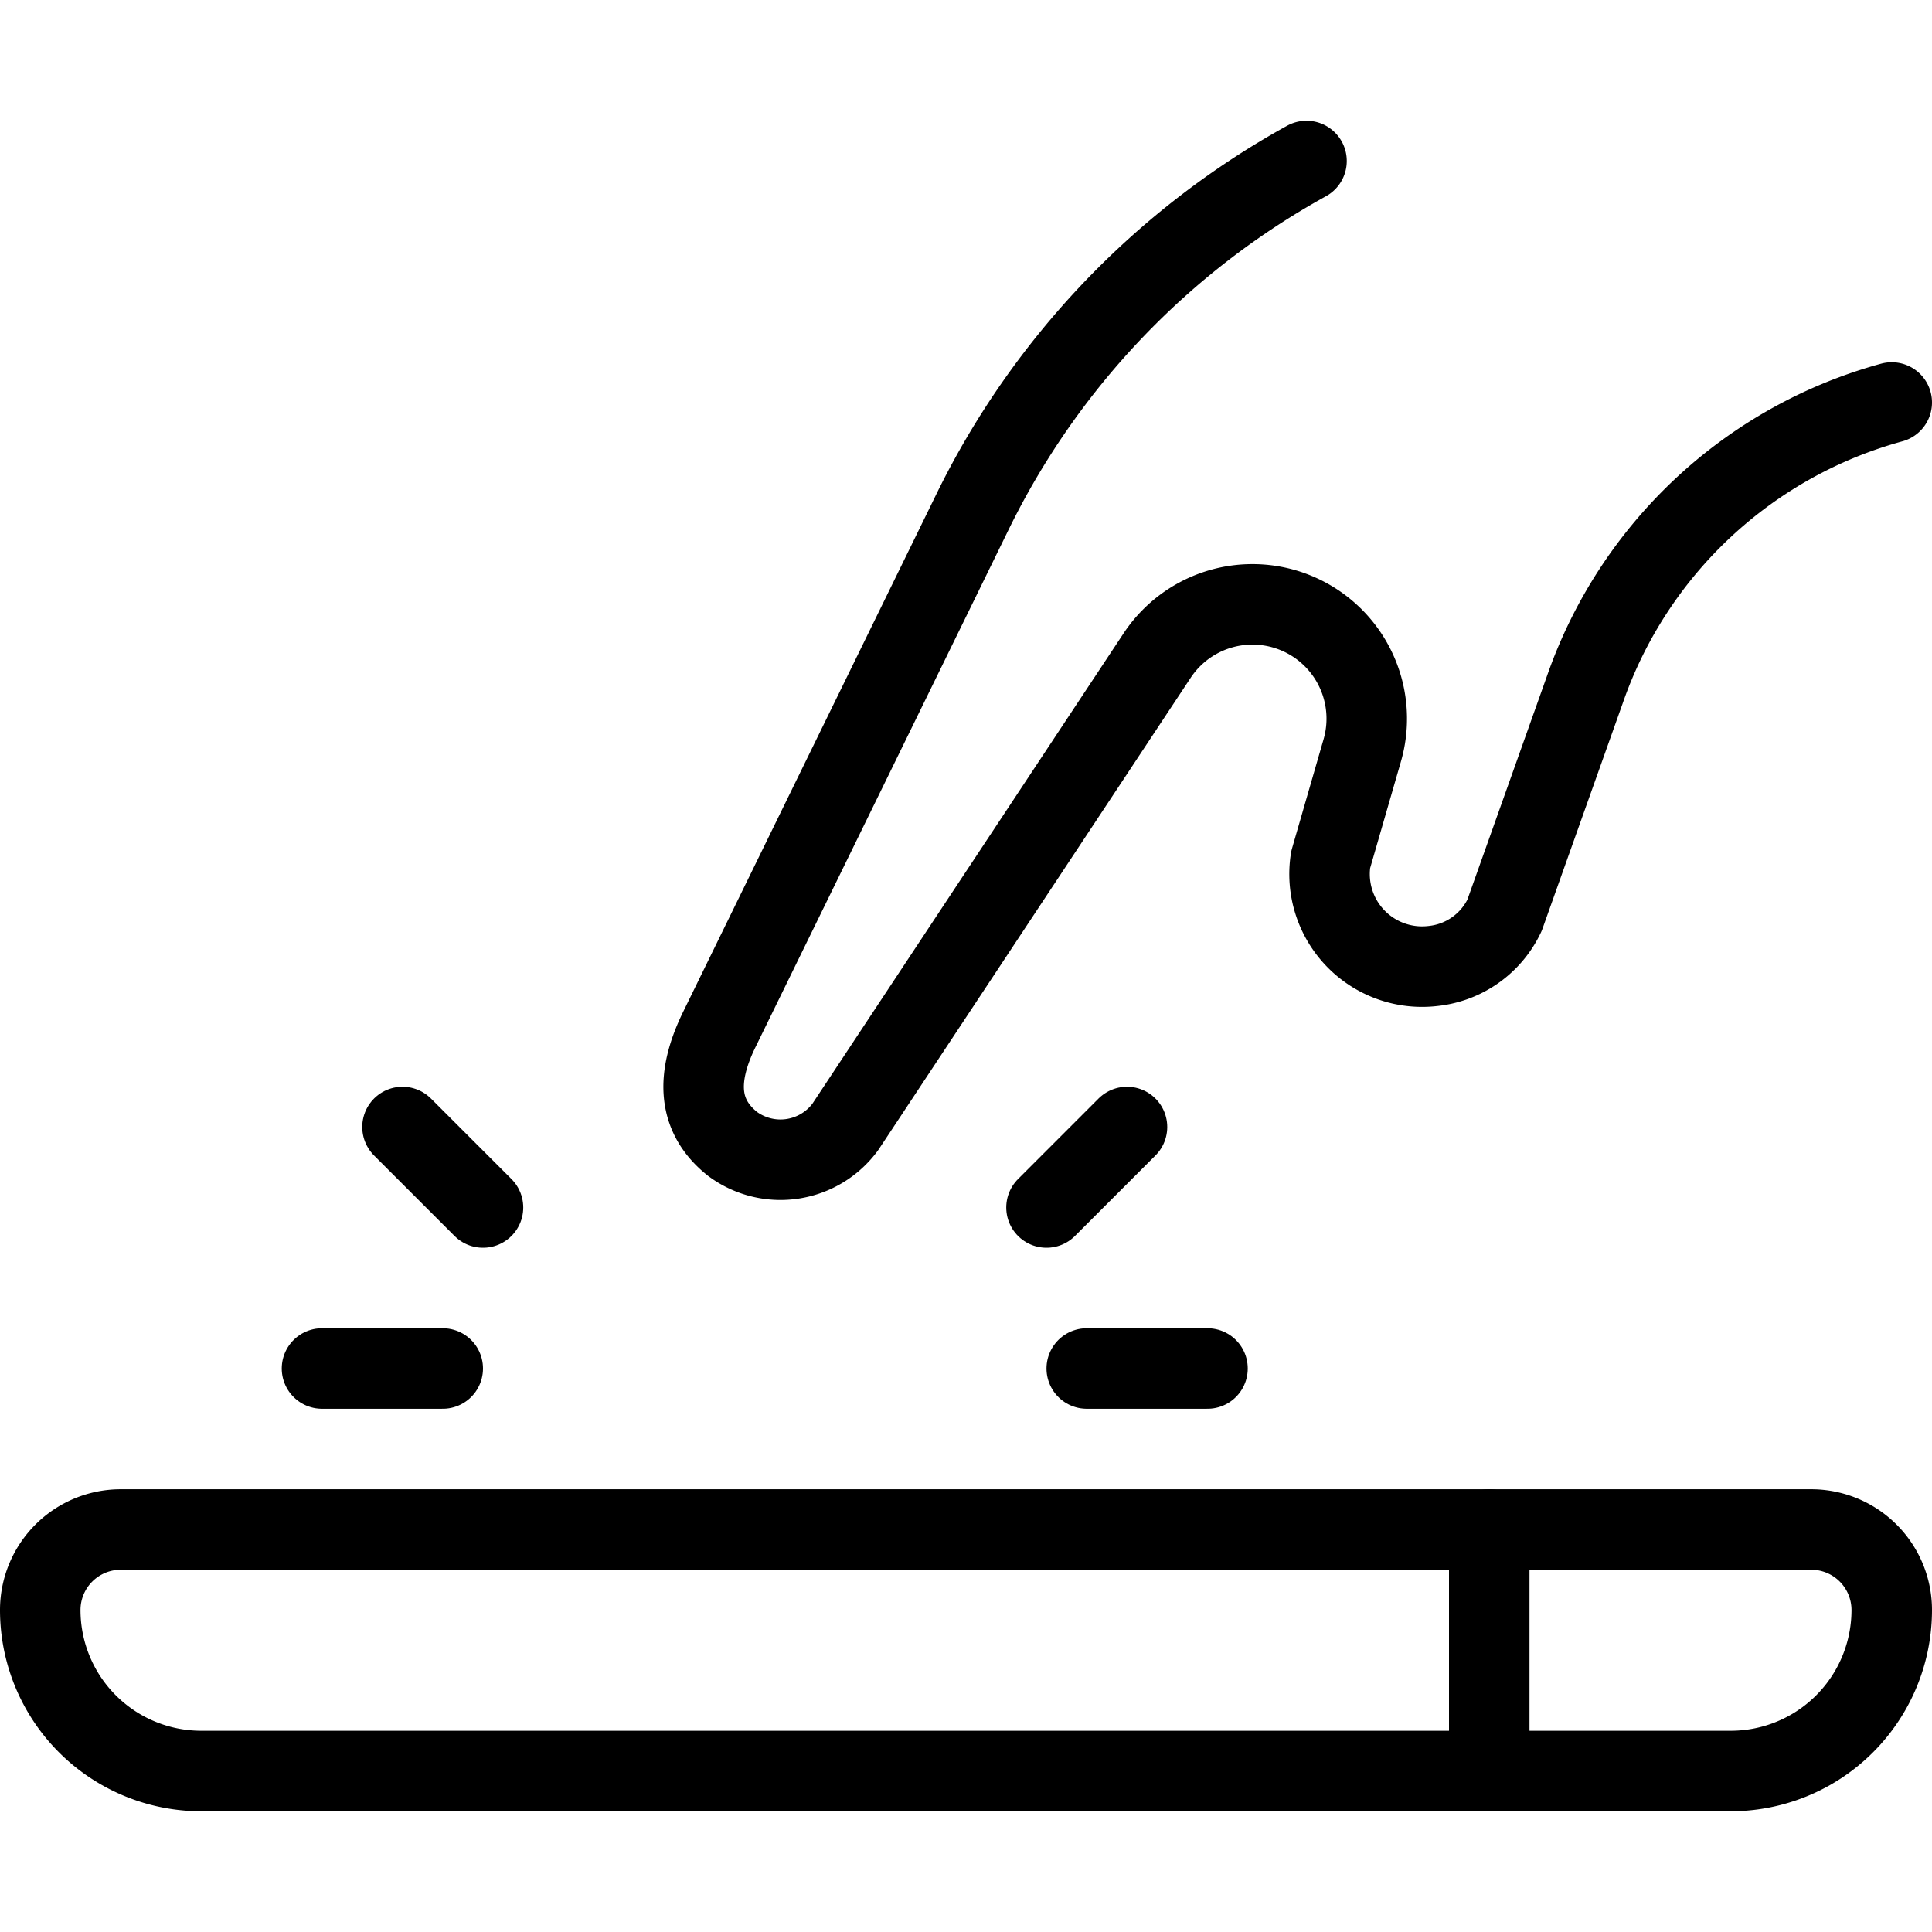 <svg xmlns="http://www.w3.org/2000/svg" viewBox="0 0 24 24">
  
<g transform="matrix(1,0,0,1,0,0)"><g>
    <g>
      <line x1="18.5" y1="19" x2="18.5" y2="22" style="fill: none;stroke: #000000;stroke-linecap: round;stroke-linejoin: round"></line>
      <path d="M23.5,20a2,2,0,0,1-2,2H2.5a2,2,0,0,1-2-2,1,1,0,0,1,1-1h21A1,1,0,0,1,23.5,20Z" style="fill: none;stroke: #000000;stroke-linecap: round;stroke-linejoin: round"></path>
    </g>
    <line x1="6" y1="15" x2="5" y2="14" style="fill: none;stroke: #000000;stroke-linecap: round;stroke-linejoin: round"></line>
    <line x1="13" y1="15" x2="14" y2="14" style="fill: none;stroke: #000000;stroke-linecap: round;stroke-linejoin: round"></line>
    <line x1="5.5" y1="17" x2="4" y2="17" style="fill: none;stroke: #000000;stroke-linecap: round;stroke-linejoin: round"></line>
    <line x1="15" y1="17" x2="13.5" y2="17" style="fill: none;stroke: #000000;stroke-linecap: round;stroke-linejoin: round"></line>
    <path d="M16.23,2a10,10,0,0,0-4.15,4.36L8.93,12.8c-.28.58-.27,1.06.17,1.41A1,1,0,0,0,10.5,14l3.87-5.85a1.42,1.42,0,0,1,2.55,1.18l-.39,1.35A1.15,1.15,0,0,0,17.8,12a1.11,1.11,0,0,0,.89-.63l1-2.81A5.6,5.6,0,0,1,23.5,5" style="fill: none;stroke: #000000;stroke-linecap: round;stroke-linejoin: round"></path>
  </g></g></svg>